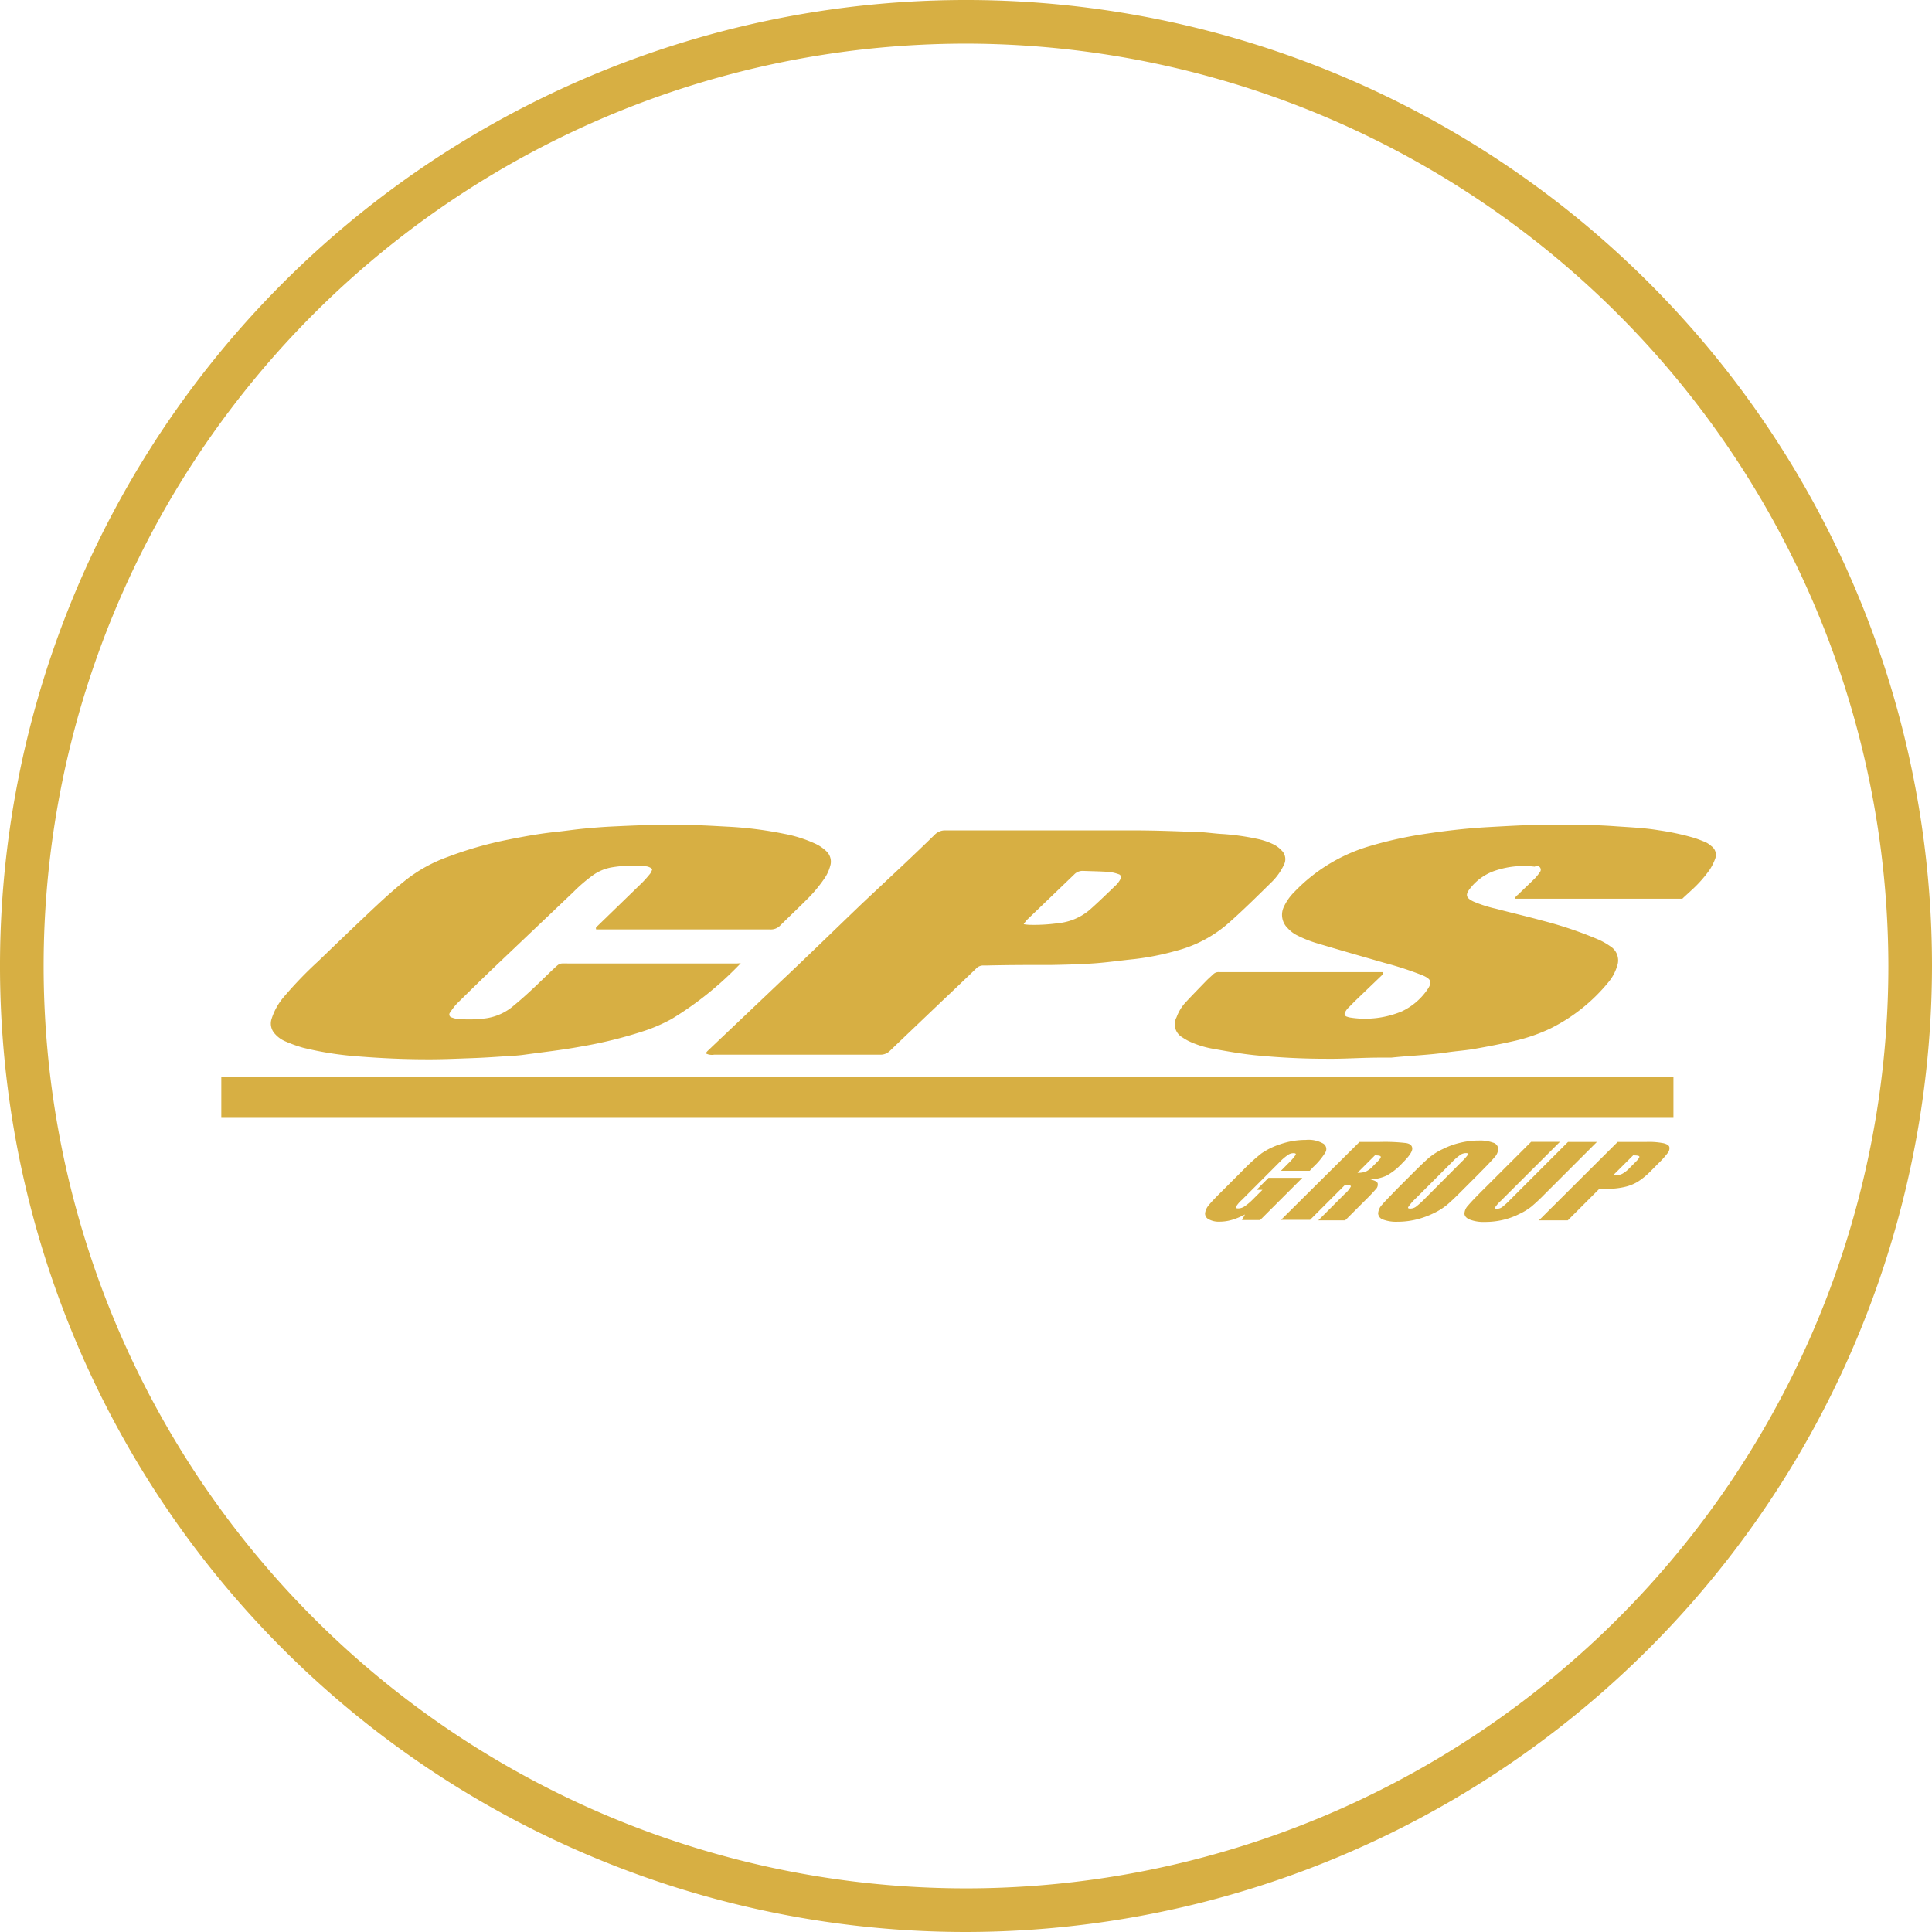 <?xml version="1.0" encoding="UTF-8"?> <svg xmlns="http://www.w3.org/2000/svg" viewBox="0 0 221.4 221.4"><title>Asset 1</title><g id="Layer_2" data-name="Layer 2"><g id="Layer_1-2" data-name="Layer 1"><path d="M84.89,110.38A38.51,38.51,0,0,1,77,116.75a18.84,18.84,0,0,1-3.09,1.36,50.13,50.13,0,0,1-7.34,1.82c-2.16.4-4.34.64-6.52.94-.78.11-1.58.14-2.38.19-1.2.08-2.41.16-3.62.2-1.7.06-3.4.14-5.1.13-2.64,0-5.27-.12-7.9-.33a37.68,37.68,0,0,1-6.34-1,16,16,0,0,1-2-.72,3.28,3.28,0,0,1-1.2-.86,1.72,1.72,0,0,1-.4-1.68,7.22,7.22,0,0,1,1.48-2.63,45,45,0,0,1,3.86-4c1.66-1.6,3.32-3.2,5-4.79s3.3-3.14,5.09-4.56a17.14,17.14,0,0,1,4.74-2.61,43.08,43.08,0,0,1,7-2c1.75-.35,3.5-.67,5.27-.86,1-.1,2-.25,2.95-.35s2.24-.21,3.36-.27c2.83-.14,5.66-.26,8.49-.19,1.65,0,3.29.1,4.94.19a43.28,43.28,0,0,1,6.61.83,15,15,0,0,1,3.45,1.09,4.63,4.63,0,0,1,1.36.91,1.63,1.63,0,0,1,.43,1.67,4.72,4.72,0,0,1-.74,1.55,16,16,0,0,1-1.91,2.27c-1,1-2.06,2-3.07,3a1.48,1.48,0,0,1-1.17.46c-2.58,0-5.17,0-7.75,0H68.32c-.1-.26.09-.33.2-.44l5-4.85a13,13,0,0,0,1-1.12,2.07,2.07,0,0,0,.23-.5,1.23,1.23,0,0,0-.86-.33,14.27,14.27,0,0,0-3.86.14,5.27,5.27,0,0,0-2,.83,18.19,18.19,0,0,0-2.34,2l-9.08,8.63c-1.43,1.37-2.84,2.75-4.25,4.14a7.2,7.2,0,0,0-.77,1,.35.35,0,0,0,.19.59,2.64,2.64,0,0,0,.55.15,14.61,14.61,0,0,0,3.37-.06,6.23,6.23,0,0,0,3.24-1.51c1.49-1.22,2.85-2.57,4.24-3.91,1.08-1,.8-.86,2.08-.86H84.45Z" style="fill:#d7af43"></path><path d="M173.59,103.14c0-.4.28-.52.45-.69.62-.61,1.27-1.21,1.89-1.83a5.65,5.65,0,0,0,.56-.71.43.43,0,0,0-.61-.59,10.22,10.22,0,0,0-4.78.54,6.08,6.08,0,0,0-2.62,1.94c-.59.73-.49,1.1.37,1.51a14.74,14.74,0,0,0,2.59.83c1.78.47,3.57.88,5.34,1.37a44.88,44.88,0,0,1,6.39,2.16,7.93,7.93,0,0,1,1.36.77,1.9,1.9,0,0,1,.77,2.31,5.13,5.13,0,0,1-.87,1.67,20.2,20.2,0,0,1-6.82,5.47,20.07,20.07,0,0,1-4,1.38c-1.53.35-3.06.65-4.6.92-1,.18-2.08.25-3.11.4-2.15.32-4.32.38-6.47.61-.44,0-.88,0-1.32,0-2.06,0-4.12.16-6.18.13-2.69,0-5.38-.14-8.06-.4-1.68-.17-3.32-.47-5-.77a10.88,10.88,0,0,1-2.66-.86,6.31,6.31,0,0,1-.71-.42,1.72,1.72,0,0,1-.67-2.31,5.06,5.06,0,0,1,1.07-1.74c.75-.81,1.52-1.59,2.28-2.38.27-.28.56-.53.84-.79a.84.84,0,0,1,.67-.26h18.78c.11.2,0,.28-.12.37l-2.92,2.8c-.33.32-.65.66-1,1a2.16,2.16,0,0,0-.27.4.33.33,0,0,0,.18.53,2.11,2.11,0,0,0,.48.12,10.93,10.93,0,0,0,5.82-.72,7.38,7.38,0,0,0,2.87-2.41c.66-.91.53-1.29-.51-1.73a39.46,39.46,0,0,0-4.39-1.43c-2.5-.72-5-1.43-7.5-2.18a13.67,13.67,0,0,1-2.54-1,3.69,3.69,0,0,1-1-.78,2.12,2.12,0,0,1-.45-2.44,5.91,5.91,0,0,1,1.23-1.74,19.56,19.56,0,0,1,8.55-5.21,46.26,46.26,0,0,1,6.68-1.46c2.28-.34,4.57-.6,6.87-.73s4.56-.26,6.83-.29c2.67,0,5.34,0,8,.2,1.61.11,3.23.18,4.83.45a29.19,29.19,0,0,1,4,.86c.47.15.93.33,1.38.52a2.76,2.76,0,0,1,.61.42,1.23,1.23,0,0,1,.45,1.47,6.25,6.25,0,0,1-.62,1.24,14.36,14.36,0,0,1-2.14,2.4c-.33.32-.69.62-1,.93-.47,0-.94,0-1.4,0H173.59Z" style="fill:#d7af43"></path><path d="M80.87,120.71a2.58,2.58,0,0,1,.21-.27c2.77-2.63,5.54-5.25,8.31-7.89,3.2-3,6.38-6.12,9.58-9.18L103.63,99c1.16-1.1,2.31-2.19,3.45-3.31a1.67,1.67,0,0,1,1.3-.53c4.62,0,9.24,0,13.85,0,2.53,0,5.06,0,7.59,0s4.77.09,7.16.18c1.07,0,2.13.19,3.2.24a27.37,27.37,0,0,1,3.83.54,7.89,7.89,0,0,1,2,.68,3.32,3.32,0,0,1,.85.65,1.39,1.39,0,0,1,.27,1.66,6.87,6.87,0,0,1-1.43,2c-1.59,1.56-3.17,3.13-4.83,4.6a14.74,14.74,0,0,1-6.13,3.26,30.59,30.59,0,0,1-4.76.94c-1.5.15-3,.37-4.5.48s-3.29.16-4.94.19c-2.47,0-4.94,0-7.41.06h-.42a1.12,1.12,0,0,0-.87.37c-1.29,1.24-2.58,2.48-3.88,3.7-2,1.91-4,3.81-6,5.73a1.49,1.49,0,0,1-1.11.42h-19A1.53,1.53,0,0,1,80.87,120.71Zm36.44-14.8a5.84,5.84,0,0,0,.63.07,20,20,0,0,0,3.28-.18,6.57,6.57,0,0,0,3.66-1.54c1.05-.93,2.05-1.91,3.06-2.88a2.82,2.82,0,0,0,.47-.66.36.36,0,0,0-.22-.54,4.72,4.72,0,0,0-1.11-.26c-1-.07-2-.08-3-.12a1.32,1.32,0,0,0-1,.43l-5.4,5.19A4.08,4.08,0,0,0,117.31,105.91Z" style="fill:#d7af43"></path><rect x="25.36" y="123.45" width="166.41" height="4.65" style="fill:#d7af43"></rect><path d="M110.7,221.4A110.7,110.7,0,1,1,221.4,110.7,110.83,110.83,0,0,1,110.7,221.4ZM110.7,5A105.7,105.7,0,1,0,216.4,110.7,105.82,105.82,0,0,0,110.7,5Z" style="fill:#d7af43"></path><path d="M150.09,134.17h-3.3l.81-.82a6.26,6.26,0,0,0,.87-1c.07-.13,0-.2-.25-.2a1.12,1.12,0,0,0-.58.17,6.11,6.11,0,0,0-1,.85l-4.31,4.32a3.51,3.51,0,0,0-.69.8c-.06.12,0,.19.25.19a1.31,1.31,0,0,0,.71-.22,6.08,6.08,0,0,0,1-.84l1.07-1.07H144l1.36-1.37h3.88l-4.83,4.83h-2.08l.34-.64a7.66,7.66,0,0,1-1.48.62,5,5,0,0,1-1.42.21,2.38,2.38,0,0,1-1.28-.29.72.72,0,0,1-.39-.7,1.78,1.78,0,0,1,.41-.89c.25-.31.68-.77,1.3-1.39l2.67-2.67a21.36,21.36,0,0,1,2.07-1.88,8.5,8.5,0,0,1,2.2-1.07,8.94,8.94,0,0,1,2.89-.48,3.39,3.39,0,0,1,2,.42.74.74,0,0,1,.25,1,8,8,0,0,1-1.4,1.69Z" style="fill:#d7af43"></path><path d="M155.8,130.86h2.34a21,21,0,0,1,3,.13c.47.08.7.3.7.65s-.39.91-1.16,1.67a7.16,7.16,0,0,1-1.78,1.41,5,5,0,0,1-1.88.44c.54.11.82.27.86.46a.76.76,0,0,1-.11.53,18.12,18.12,0,0,1-1.25,1.33l-2.37,2.37h-3.08l3-3a3.09,3.09,0,0,0,.74-.89c0-.12-.22-.17-.68-.17l-4,4H146.8Zm1.76,1.54-2,2a3,3,0,0,0,.89-.11,2.74,2.74,0,0,0,.93-.7l.5-.5c.28-.28.4-.47.34-.56S158,132.4,157.56,132.4Z" style="fill:#d7af43"></path><path d="M167.86,136.12q-1.35,1.37-2,1.92a7.4,7.4,0,0,1-1.59,1,9.72,9.72,0,0,1-2,.72,9.13,9.13,0,0,1-2.14.25,4.31,4.31,0,0,1-1.6-.24.82.82,0,0,1-.6-.7,1.56,1.56,0,0,1,.44-1c.31-.37.93-1,1.85-1.95l1.54-1.54c.9-.9,1.57-1.54,2-1.91a7.23,7.23,0,0,1,1.6-1,8.81,8.81,0,0,1,2-.72,9,9,0,0,1,2.13-.25,4.27,4.27,0,0,1,1.6.24.79.79,0,0,1,.6.7,1.51,1.51,0,0,1-.44,1c-.31.37-.92,1-1.85,1.94Zm-.35-3a5.37,5.37,0,0,0,.71-.8c.05-.12,0-.18-.23-.18a1.21,1.21,0,0,0-.54.14,5.7,5.7,0,0,0-1,.84l-4.2,4.2a6.1,6.1,0,0,0-.87,1c-.06.12,0,.18.23.18a1.14,1.14,0,0,0,.65-.21,10.86,10.86,0,0,0,1.1-1Z" style="fill:#d7af43"></path><path d="M183,130.86l-6,6a20.93,20.93,0,0,1-1.53,1.43,7.14,7.14,0,0,1-1.41.85,8.25,8.25,0,0,1-1.88.67,9,9,0,0,1-2,.22,4.48,4.48,0,0,1-1.75-.27c-.4-.17-.6-.41-.61-.69a1.39,1.39,0,0,1,.4-.9c.26-.32.9-1,1.91-2l5.33-5.32h3.3L172,137.6a4.16,4.16,0,0,0-.66.75c-.05.11,0,.17.2.17a1,1,0,0,0,.58-.18,8.12,8.12,0,0,0,.95-.86l6.62-6.62Z" style="fill:#d7af43"></path><path d="M185.38,130.86h3.33a8.6,8.6,0,0,1,1.93.15c.39.1.61.24.66.43a.84.84,0,0,1-.19.69,10.17,10.17,0,0,1-1.12,1.24l-.78.79a8.48,8.48,0,0,1-1.51,1.25,5,5,0,0,1-1.53.61,8.48,8.48,0,0,1-2,.21h-.89l-3.62,3.62h-3.31Zm1.77,1.54-2.29,2.28h.24a1.77,1.77,0,0,0,.79-.16,3.25,3.25,0,0,0,.84-.66l.74-.74c.3-.3.43-.5.39-.59S187.58,132.4,187.15,132.4Z" style="fill:#d7af43"></path></g></g></svg> 